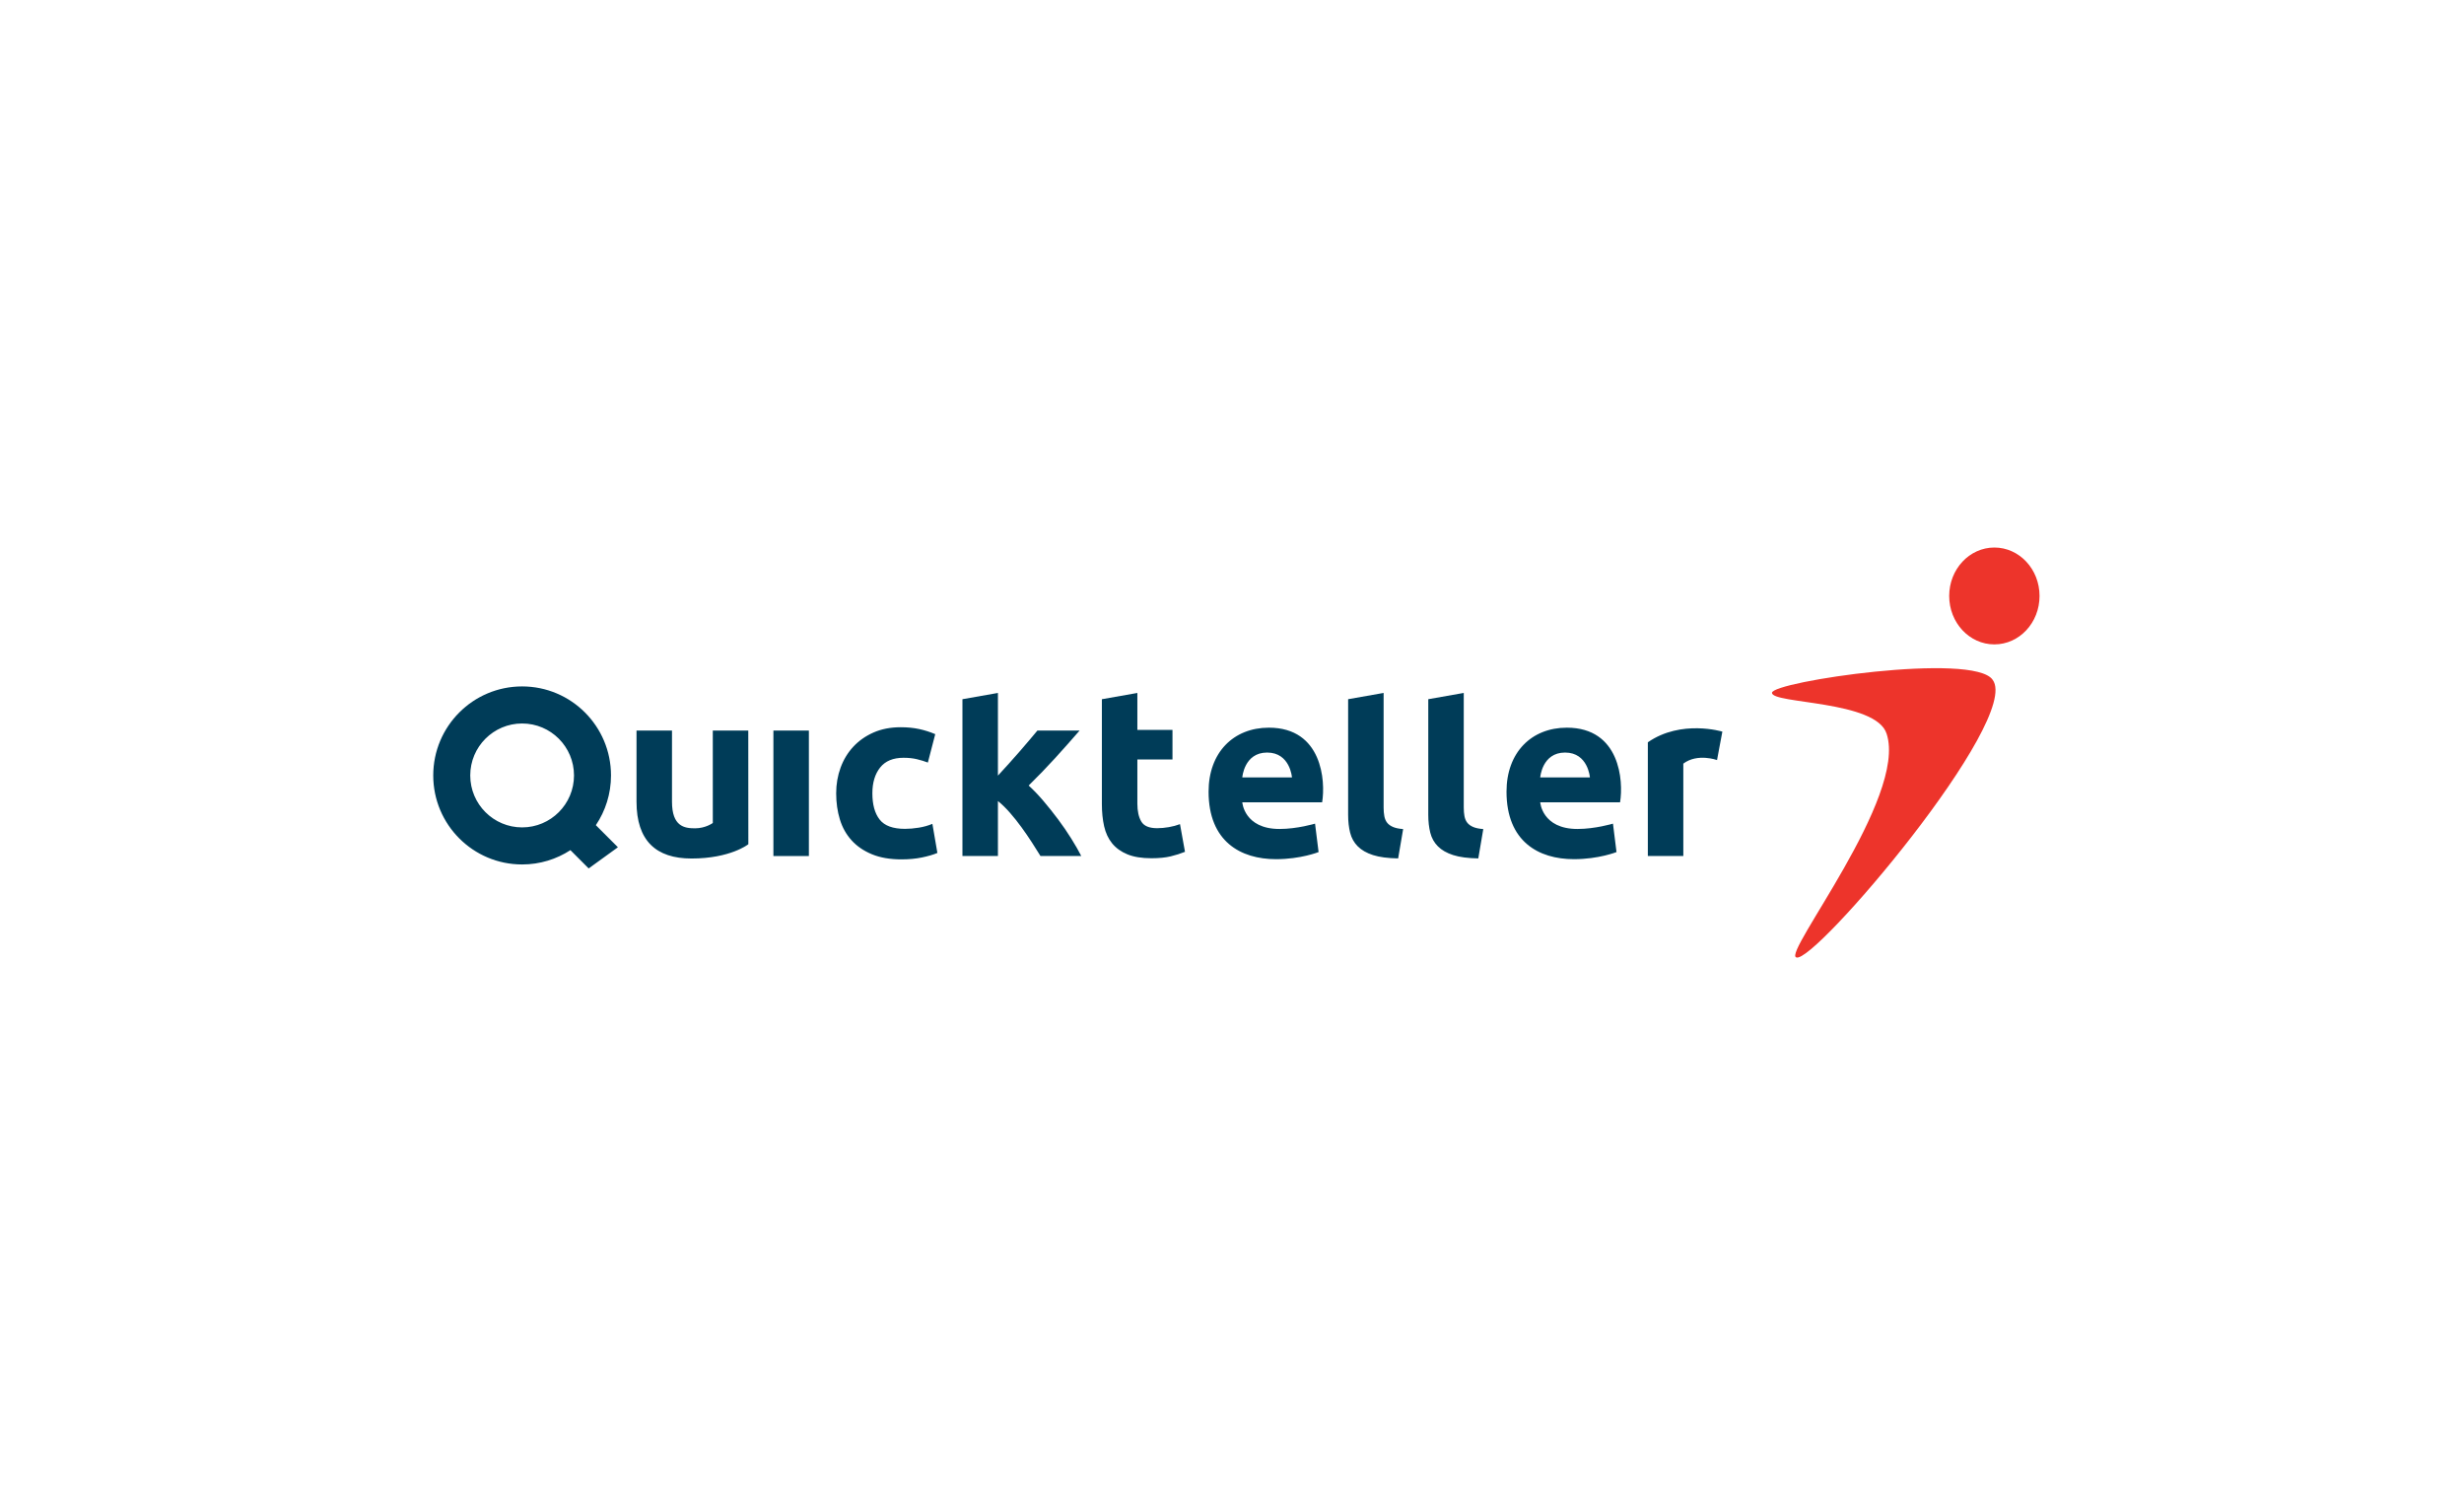 <svg width="328" height="201" viewBox="0 0 328 201" fill="none" xmlns="http://www.w3.org/2000/svg">
<g filter="url(#filter0_d_597_2385)">
<rect x="11" y="11" width="306" height="178.015" rx="6" fill="white"/>
<g clip-path="url(#clip0_597_2385)">
<path fill-rule="evenodd" clip-rule="evenodd" d="M239.116 127.441C237.261 126.944 253.921 106.113 251.143 97.678C249.757 93.218 235.879 93.714 235.879 92.223C235.879 90.734 262.724 86.774 265.253 90.489C269.198 95.705 241.43 128.434 239.116 127.441ZM271.498 79.329C271.498 82.894 268.808 85.776 265.484 85.776C262.165 85.776 259.471 82.894 259.471 79.329C259.471 75.767 262.165 72.883 265.484 72.883C268.808 72.883 271.498 75.767 271.498 79.329Z" fill="#ED342B"/>
<path fill-rule="evenodd" clip-rule="evenodd" d="M69.504 96.304C65.69 96.304 62.598 99.4 62.598 103.22C62.598 107.039 65.69 110.135 69.504 110.135C73.317 110.135 76.409 107.039 76.409 103.22C76.409 99.4 73.317 96.304 69.504 96.304ZM78.361 115.598L75.932 113.165C74.081 114.368 71.874 115.069 69.504 115.069C62.969 115.069 57.672 109.764 57.672 103.22C57.672 96.675 62.969 91.37 69.504 91.37C76.038 91.37 81.335 96.675 81.335 103.22C81.335 105.671 80.591 107.949 79.318 109.839L82.254 112.78L78.361 115.598ZM228.566 101.172L229.274 97.388C229.274 97.388 223.803 95.724 219.355 98.807V113.946H224.079L224.078 101.646C225.968 100.226 228.566 101.172 228.566 101.172ZM111.309 105.598C111.309 104.392 111.505 103.254 111.895 102.185C112.287 101.117 112.852 100.185 113.592 99.391C114.331 98.597 115.229 97.968 116.287 97.502C117.343 97.037 118.548 96.803 119.901 96.803C120.788 96.803 121.602 96.883 122.341 97.041C123.081 97.2 123.8 97.427 124.497 97.724L123.515 101.503C123.071 101.333 122.584 101.185 122.057 101.058C121.528 100.931 120.936 100.868 120.281 100.868C118.886 100.868 117.845 101.301 117.158 102.169C116.472 103.038 116.128 104.18 116.128 105.598C116.128 107.101 116.45 108.266 117.095 109.091C117.739 109.917 118.865 110.329 120.471 110.329C121.042 110.329 121.655 110.277 122.31 110.171C122.965 110.064 123.567 109.896 124.117 109.663L124.783 113.536C124.233 113.769 123.546 113.97 122.722 114.139C121.897 114.309 120.988 114.393 119.995 114.393C118.474 114.393 117.164 114.166 116.065 113.711C114.966 113.256 114.062 112.636 113.354 111.853C112.645 111.07 112.128 110.144 111.801 109.075C111.473 108.006 111.309 106.847 111.309 105.598ZM168.677 100.173C165.606 100.173 165.37 103.485 165.37 103.485H171.983C171.983 103.485 171.747 100.173 168.677 100.173ZM175.998 106.797H165.37C165.37 106.797 165.606 110.345 170.33 110.345C172.691 110.345 175.054 109.635 175.054 109.635L175.526 113.42C175.526 113.42 173.164 114.366 169.858 114.366C165.134 114.366 160.883 112 160.883 105.378C160.883 100.173 164.189 96.862 168.913 96.862C175.998 96.862 176.471 103.958 175.998 106.797ZM208.337 100.173C205.266 100.173 205.03 103.485 205.03 103.485H211.643C211.643 103.485 211.407 100.173 208.337 100.173ZM215.658 106.797H205.03C205.03 106.797 205.266 110.345 209.99 110.345C212.352 110.345 214.713 109.635 214.713 109.635L215.185 113.42C215.185 113.42 212.824 114.366 209.517 114.366C204.794 114.366 200.542 112 200.542 105.378C200.542 100.173 203.849 96.862 208.573 96.862C215.658 96.862 216.131 103.958 215.658 106.797Z" fill="#003C58"/>
<path fill-rule="evenodd" clip-rule="evenodd" d="M107.676 113.948H102.953V97.246H107.676V113.948Z" fill="#003C58"/>
<path fill-rule="evenodd" clip-rule="evenodd" d="M99.609 97.249L99.617 112.378C99.617 112.378 97.248 114.278 92.051 114.278C87.328 114.278 84.731 111.913 84.731 106.708V97.248H89.454V106.708C89.454 110.021 91.107 110.257 92.523 110.257C93.941 110.257 94.887 109.547 94.887 109.547L94.885 97.249H99.609ZM132.841 103.242C133.306 102.737 133.785 102.211 134.282 101.664C134.778 101.117 135.259 100.575 135.723 100.039C136.187 99.501 136.626 98.991 137.037 98.507C137.449 98.024 137.803 97.602 138.098 97.244H143.716C142.594 98.534 141.501 99.764 140.434 100.936C139.367 102.108 138.199 103.317 136.931 104.564C137.565 105.136 138.219 105.82 138.897 106.615C139.573 107.411 140.228 108.232 140.862 109.08C141.497 109.929 142.077 110.777 142.605 111.625C143.134 112.473 143.578 113.247 143.937 113.946H138.506C138.168 113.394 137.782 112.785 137.351 112.116C136.918 111.448 136.459 110.779 135.974 110.111C135.488 109.443 134.976 108.801 134.439 108.185C133.901 107.571 133.368 107.051 132.841 106.626V113.946H128.117V93.073L132.841 92.238V103.242ZM146.678 93.074L151.402 92.239V97.161H156.077V101.098H151.402V106.972C151.402 107.967 151.576 108.761 151.925 109.353C152.273 109.946 152.976 110.242 154.033 110.242C154.541 110.242 155.064 110.194 155.603 110.099C156.141 110.004 156.633 109.872 157.077 109.702L157.742 113.386C157.172 113.619 156.537 113.82 155.84 113.989C155.143 114.158 154.287 114.242 153.272 114.242C151.982 114.242 150.916 114.068 150.071 113.719C149.225 113.37 148.549 112.883 148.041 112.258C147.534 111.635 147.18 110.877 146.979 109.988C146.778 109.099 146.678 108.115 146.678 107.036V93.074ZM186.117 114.264C184.742 114.243 183.628 114.094 182.772 113.82C181.916 113.545 181.239 113.158 180.743 112.66C180.246 112.163 179.908 111.56 179.728 110.85C179.548 110.141 179.459 109.342 179.459 108.453V93.072L184.182 92.237V107.5C184.182 107.925 184.214 108.305 184.278 108.644C184.341 108.982 184.463 109.268 184.642 109.501C184.822 109.734 185.081 109.925 185.419 110.072C185.757 110.221 186.212 110.316 186.782 110.358L186.117 114.264ZM196.786 114.264C195.411 114.243 194.296 114.094 193.441 113.82C192.585 113.545 191.907 113.158 191.412 112.66C190.915 112.163 190.576 111.56 190.397 110.85C190.217 110.141 190.127 109.342 190.127 108.453V93.072L194.851 92.237V107.5C194.851 107.925 194.883 108.305 194.946 108.644C195.01 108.982 195.131 109.268 195.311 109.501C195.49 109.734 195.75 109.925 196.088 110.072C196.426 110.221 196.881 110.316 197.451 110.358L196.786 114.264Z" fill="#003C58"/>
</g>
</g>
<defs>
<filter id="filter0_d_597_2385" x="0" y="0" width="328" height="200.015" filterUnits="userSpaceOnUse" color-interpolation-filters="sRGB">
<feFlood flood-opacity="0" result="BackgroundImageFix"/>
<feColorMatrix in="SourceAlpha" type="matrix" values="0 0 0 0 0 0 0 0 0 0 0 0 0 0 0 0 0 0 127 0" result="hardAlpha"/>
<feOffset/>
<feGaussianBlur stdDeviation="5.5"/>
<feComposite in2="hardAlpha" operator="out"/>
<feColorMatrix type="matrix" values="0 0 0 0 0.656 0 0 0 0 0.658 0 0 0 0 0.678 0 0 0 0.21 0"/>
<feBlend mode="normal" in2="BackgroundImageFix" result="effect1_dropShadow_597_2385"/>
<feBlend mode="normal" in="SourceGraphic" in2="effect1_dropShadow_597_2385" result="shape"/>
</filter>
<clipPath id="clip0_597_2385">
<rect width="214.084" height="55.016" fill="white" transform="translate(57.539 72.665)"/>
</clipPath>
</defs>
</svg>
